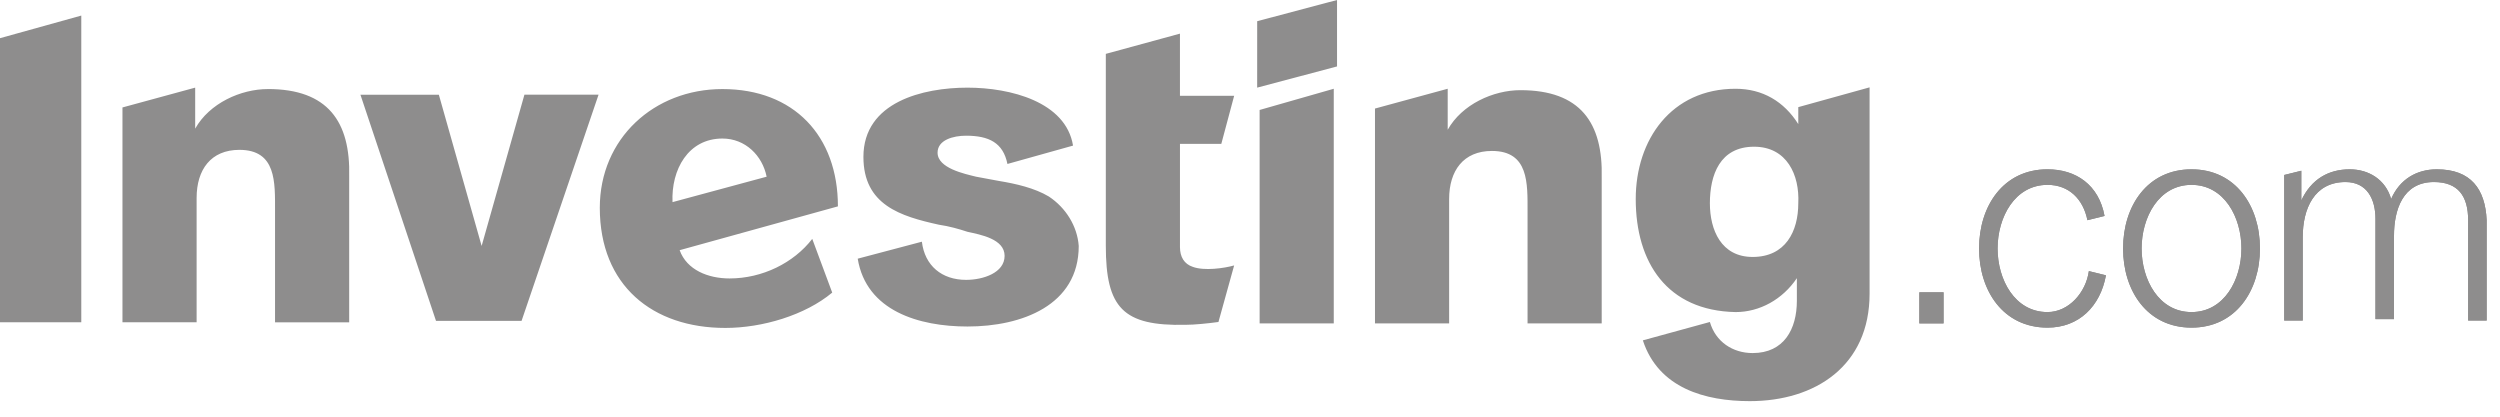 <svg width="150" height="25" viewBox="0 0 150 25" fill="none" xmlns="http://www.w3.org/2000/svg">
<g clip-path="url(#clip0_26047_14017)">
<path fill-rule="evenodd" clip-rule="evenodd" d="M62.928 11.789C62.072 11.279 60.959 11.025 59.932 10.856C59.505 10.771 58.992 10.686 58.563 10.601C57.879 10.431 56.254 10.093 56.254 9.16C56.254 8.396 57.195 8.142 57.965 8.142C59.335 8.142 60.19 8.566 60.446 9.838L64.382 8.736C63.954 6.106 60.617 5.259 58.05 5.259C55.398 5.259 51.805 6.107 51.805 9.414C51.805 12.298 54.03 12.976 56.34 13.484C56.939 13.57 57.538 13.739 58.051 13.909C58.821 14.079 60.276 14.333 60.276 15.351C60.276 16.368 58.992 16.792 57.965 16.792C56.511 16.792 55.484 15.944 55.313 14.502L51.463 15.521C51.977 18.659 55.142 19.591 58.051 19.591C61.303 19.591 64.724 18.32 64.724 14.758C64.638 13.571 63.954 12.467 62.928 11.789ZM0 19.336H4.877V0.934L0 2.291V19.336ZM16.074 5.344C14.448 5.344 12.567 6.192 11.711 7.718V5.258L7.348 6.447V19.337H11.797V11.875C11.797 10.178 12.652 8.991 14.364 8.991C16.588 8.991 16.502 10.941 16.502 12.638V19.338H20.951V10.601C21.036 7.293 19.667 5.342 16.074 5.342V5.344ZM43.346 5.344C39.239 5.344 35.988 8.312 35.988 12.467C35.988 17.132 39.154 19.676 43.517 19.676C45.742 19.676 48.308 18.912 49.933 17.556L48.735 14.333C47.623 15.775 45.741 16.707 43.774 16.707C42.49 16.707 41.207 16.199 40.779 15.011L50.275 12.382C50.275 8.142 47.623 5.344 43.346 5.344ZM40.351 12.128C40.265 10.178 41.292 8.312 43.346 8.312C44.715 8.312 45.742 9.329 45.998 10.602L40.351 12.128ZM73.278 8.633L74.049 5.75H70.797V2.018L66.349 3.232V14.739C66.349 18.471 67.376 19.573 71.139 19.489C71.653 19.489 72.508 19.403 73.107 19.319L74.049 15.926C73.45 16.096 72.252 16.266 71.567 16.011C71.054 15.841 70.798 15.417 70.798 14.824V8.633H73.278ZM31.465 5.683L28.898 14.757L26.331 5.683H21.626L26.16 19.252H31.294L35.913 5.682H31.464L31.465 5.683ZM122.85 18.725C120.882 18.725 119.855 16.775 119.855 14.909C119.855 13.043 120.882 11.092 122.85 11.092C124.134 11.092 124.988 11.941 125.245 13.212L126.272 12.958C125.93 11.092 124.56 10.159 122.85 10.159C120.197 10.159 118.744 12.365 118.744 14.909C118.744 17.453 120.197 19.658 122.85 19.658C124.732 19.658 126.015 18.386 126.357 16.52L125.331 16.266C125.159 17.538 124.134 18.725 122.85 18.725ZM131.491 10.16C128.839 10.16 127.384 12.364 127.384 14.909C127.384 17.453 128.839 19.658 131.491 19.658C134.142 19.658 135.597 17.453 135.597 14.908C135.597 12.365 134.142 10.16 131.491 10.16ZM131.491 18.725C129.522 18.725 128.497 16.775 128.497 14.909C128.497 13.043 129.522 11.092 131.491 11.092C133.459 11.092 134.485 13.042 134.485 14.909C134.485 16.774 133.459 18.725 131.491 18.725ZM146.206 10.16C145.008 10.16 143.981 10.753 143.468 11.94C143.126 10.753 142.099 10.16 140.987 10.16C139.703 10.16 138.678 10.753 138.079 12.025V10.245L137.052 10.499V19.234H138.164V14.23C138.164 12.534 138.849 10.923 140.73 10.923C142.014 10.923 142.527 11.941 142.527 13.128V19.148H143.64V14.145C143.64 12.619 144.152 10.923 146.035 10.923C147.489 10.923 148.088 11.771 148.088 13.213V19.233H149.2V13.213C149.114 11.347 148.259 10.16 146.206 10.16ZM91.225 5.41C89.599 5.41 87.718 6.258 86.862 7.785V5.325L82.499 6.513V19.403H86.948V11.941C86.948 10.244 87.803 9.057 89.515 9.057C91.739 9.057 91.653 11.007 91.653 12.704V19.404H96.102V10.668C96.187 7.361 94.818 5.41 91.225 5.41ZM75.578 19.403H80.026V5.326L75.577 6.598L75.578 19.403ZM115.159 19.403H116.613V17.538H115.159V19.403ZM107.897 7.446C107.042 6.089 105.758 5.326 104.132 5.326C100.283 5.326 98.144 8.379 98.144 11.941C98.144 15.757 100.027 18.641 104.132 18.725C105.587 18.725 106.956 17.962 107.812 16.69V18.047C107.812 19.743 107.042 21.184 105.159 21.184C103.961 21.184 102.935 20.506 102.593 19.319L98.571 20.421C99.512 23.304 102.336 24.068 104.988 24.068C108.923 24.068 112.175 21.948 112.175 17.622V5.241L107.897 6.428V7.446ZM105.159 15.417C103.277 15.417 102.593 13.807 102.593 12.195C102.593 10.499 103.191 8.803 105.245 8.803C107.213 8.803 107.982 10.499 107.897 12.195C107.897 13.891 107.127 15.417 105.159 15.417Z" fill="#8E8D8D"/>
<path fill-rule="evenodd" clip-rule="evenodd" d="M122.851 18.724C120.883 18.724 119.856 16.774 119.856 14.908C119.856 13.042 120.883 11.091 122.851 11.091C124.134 11.091 124.989 11.94 125.246 13.211L126.273 12.957C125.93 11.091 124.561 10.158 122.851 10.158C120.198 10.158 118.744 12.364 118.744 14.908C118.744 17.452 120.198 19.657 122.851 19.657C124.732 19.657 126.016 18.385 126.358 16.519L125.331 16.265C125.16 17.537 124.134 18.724 122.851 18.724ZM131.491 10.159C128.84 10.159 127.385 12.363 127.385 14.908C127.385 17.452 128.84 19.657 131.491 19.657C134.143 19.657 135.598 17.452 135.598 14.907C135.598 12.364 134.143 10.159 131.491 10.159ZM131.491 18.724C129.523 18.724 128.497 16.774 128.497 14.908C128.497 13.042 129.523 11.091 131.491 11.091C133.46 11.091 134.485 13.041 134.485 14.908C134.485 16.773 133.46 18.724 131.491 18.724ZM146.207 10.159C145.009 10.159 143.982 10.752 143.469 11.939C143.127 10.752 142.1 10.159 140.988 10.159C139.704 10.159 138.678 10.752 138.079 12.024V10.244L137.052 10.498V19.233H138.165V14.229C138.165 12.533 138.849 10.922 140.731 10.922C142.015 10.922 142.528 11.94 142.528 13.127V19.147H143.64V14.144C143.64 12.618 144.153 10.922 146.035 10.922C147.49 10.922 148.089 11.77 148.089 13.212V19.232H149.2V13.212C149.115 11.346 148.26 10.159 146.207 10.159ZM115.161 19.402H116.615V17.537H115.161V19.402ZM75.431 1.272L80.222 0V3.986L75.43 5.258L75.431 1.272Z" fill="#8E8D8D"/>
</g>
<defs>
<clipPath id="clip0_26047_14017">
<rect width="150" height="25" fill="white"/>
</clipPath>
</defs>
</svg>

